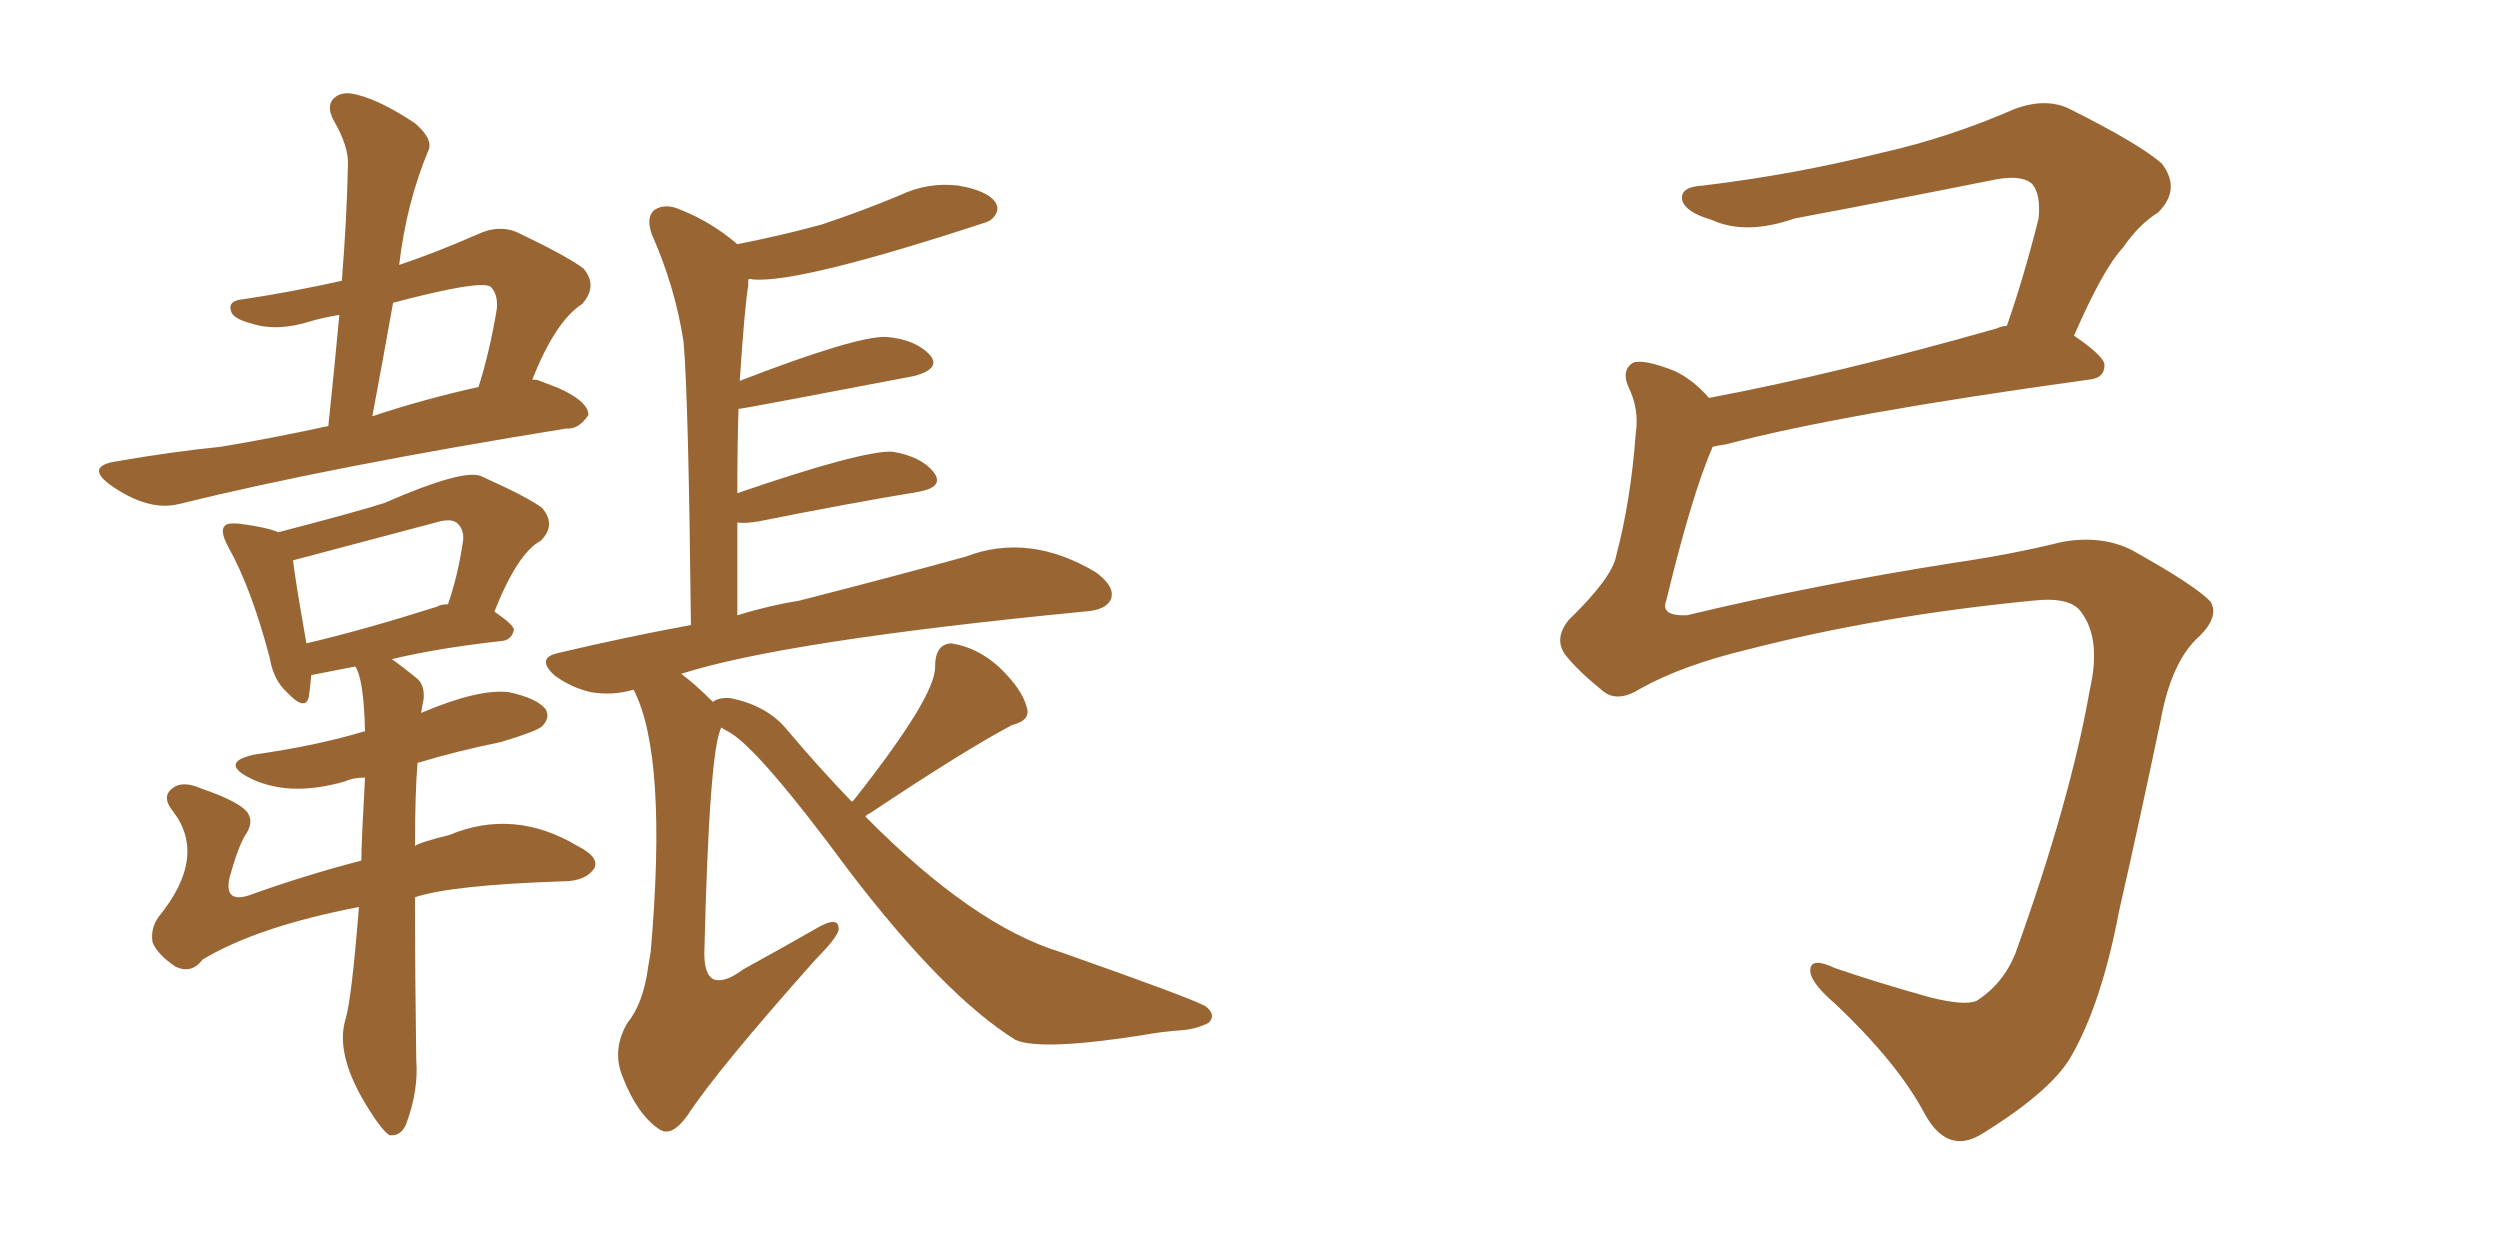<svg xmlns="http://www.w3.org/2000/svg" xmlns:xlink="http://www.w3.org/1999/xlink" width="300" height="150"><path fill="#996633" padding="10" d="M102.25 96.24L102.25 96.24Q102.25 96.09 102.39 96.09L102.39 96.09Q112.35 83.50 112.21 79.98L112.21 79.98Q112.21 77.34 114.11 77.20L114.11 77.20Q117.19 77.64 119.82 79.98L119.82 79.98Q122.61 82.62 123.19 84.81L123.19 84.81Q123.78 86.43 121.44 87.01L121.44 87.01Q115.87 89.94 104.44 97.56L104.44 97.56Q103.86 97.85 103.86 98.00L103.86 98.00Q116.75 111.04 127.29 114.26L127.29 114.26Q142.68 119.68 144.58 120.70L144.58 120.70Q146.04 121.73 145.02 122.75L145.02 122.75Q143.55 123.49 141.80 123.63L141.80 123.63Q139.45 123.78 137.11 124.22L137.11 124.22Q124.95 126.12 121.88 124.80L121.88 124.80Q113.38 119.53 101.95 104.59L101.95 104.59Q90.82 89.50 87.30 87.74L87.30 87.74Q86.72 87.45 86.57 87.30L86.57 87.30Q85.11 89.79 84.52 114.40L84.52 114.40Q84.52 116.89 85.55 117.48L85.55 117.48Q86.87 118.07 89.21 116.31L89.21 116.31Q93.75 113.82 97.85 111.47L97.85 111.47Q100.78 109.72 100.63 111.62L100.63 111.62Q100.34 112.65 98.00 114.99L98.00 114.99Q85.99 128.47 82.47 133.89L82.47 133.89Q80.57 136.52 79.10 135.50L79.10 135.50Q76.46 133.74 74.71 129.20L74.71 129.20Q73.39 125.98 75.29 122.75L75.29 122.75Q77.20 120.41 77.78 116.02L77.78 116.02Q77.93 115.14 78.08 114.26L78.08 114.26Q80.13 90.67 76.03 82.76L76.03 82.76Q73.54 83.50 70.90 83.06L70.90 83.06Q68.41 82.47 66.50 81.01L66.50 81.01Q64.31 78.96 66.94 78.37L66.94 78.37Q75 76.46 82.91 75L82.91 75Q82.62 47.75 82.03 41.02L82.03 41.02Q81.01 34.42 78.22 28.13L78.22 28.13Q77.49 26.07 78.52 25.20L78.52 25.20Q79.83 24.32 81.74 25.20L81.74 25.20Q85.40 26.66 88.48 29.30L88.48 29.30Q93.75 28.27 98.58 26.95L98.58 26.95Q103.42 25.34 107.96 23.44L107.96 23.44Q111.33 21.83 114.99 22.27L114.99 22.27Q118.36 22.85 119.38 24.17L119.38 24.17Q120.12 25.20 119.09 26.22L119.09 26.22Q118.80 26.51 118.36 26.66L118.36 26.66Q96.09 33.98 90.38 33.54L90.38 33.54Q89.94 33.40 89.79 33.54L89.79 33.54Q89.79 33.84 89.79 34.28L89.79 34.28Q89.36 36.77 88.77 45.70L88.77 45.70Q102.83 40.28 106.35 40.43L106.35 40.43Q109.86 40.72 111.62 42.63L111.62 42.63Q112.94 44.24 109.72 45.12L109.72 45.12Q89.06 49.07 88.62 49.07L88.62 49.07Q88.48 53.47 88.48 59.18L88.48 59.18Q103.42 54.05 107.08 54.20L107.08 54.20Q110.60 54.79 112.06 56.69L112.06 56.69Q113.38 58.45 110.16 59.03L110.16 59.03Q102.10 60.35 91.11 62.55L91.11 62.55Q89.50 62.84 88.48 62.70L88.48 62.70Q88.48 67.68 88.48 73.83L88.48 73.83Q92.29 72.66 95.95 72.07L95.95 72.07Q107.96 68.99 115.87 66.80L115.87 66.80Q123.49 63.87 131.54 68.70L131.54 68.70Q133.89 70.46 133.30 71.92L133.30 71.92Q132.71 73.24 130.08 73.39L130.08 73.39Q94.04 76.90 81.74 80.86L81.74 80.86Q83.35 82.03 85.55 84.23L85.55 84.23Q86.28 83.64 87.74 83.79L87.74 83.79Q91.99 84.67 94.34 87.45L94.34 87.45Q98.29 92.14 102.25 96.24ZM39.40 51.12L39.40 51.12Q40.14 44.09 40.72 37.79L40.72 37.79Q38.82 38.09 37.35 38.53L37.35 38.53Q33.25 39.84 30.18 38.82L30.18 38.82Q27.83 38.23 27.69 37.21L27.69 37.21Q27.39 36.04 29.30 35.89L29.30 35.89Q35.16 35.01 41.02 33.69L41.02 33.69Q41.60 26.51 41.75 19.92L41.75 19.92Q41.89 17.58 39.99 14.36L39.99 14.36Q39.11 12.60 40.14 11.72L40.14 11.72Q41.16 10.84 43.07 11.43L43.07 11.43Q45.85 12.16 49.80 14.79L49.80 14.79Q52.00 16.70 51.42 18.02L51.42 18.02Q48.78 24.32 47.90 31.79L47.90 31.79Q52.29 30.32 57.28 28.13L57.28 28.13Q59.77 26.95 61.96 27.83L61.96 27.83Q68.12 30.76 70.02 32.23L70.02 32.23Q71.78 34.28 69.87 36.47L69.87 36.47Q66.65 38.53 63.87 45.56L63.87 45.56Q64.60 45.56 64.75 45.70L64.75 45.70Q66.80 46.44 67.68 46.88L67.68 46.88Q70.61 48.34 70.61 49.80L70.61 49.80Q69.43 51.56 67.97 51.42L67.97 51.42Q39.84 55.96 21.39 60.50L21.39 60.50Q17.72 61.38 13.18 58.15L13.18 58.15Q10.25 55.96 13.92 55.37L13.92 55.37Q20.65 54.20 26.51 53.61L26.51 53.61Q32.67 52.59 39.40 51.12ZM44.68 49.95L44.68 49.95Q50.83 47.90 57.42 46.44L57.42 46.44Q58.74 42.33 59.62 37.06L59.62 37.06Q59.77 35.30 58.89 34.42L58.89 34.42Q57.71 33.54 47.17 36.33L47.17 36.33Q46.00 42.92 44.68 49.95ZM43.07 108.84L43.07 108.84Q30.91 111.18 24.32 115.14L24.32 115.14Q23.00 116.89 21.09 116.02L21.09 116.02Q18.90 114.55 18.31 113.09L18.31 113.09Q18.02 111.47 19.04 110.01L19.04 110.01Q24.90 102.83 20.80 97.41L20.80 97.41Q19.34 95.65 20.65 94.63L20.65 94.63Q21.83 93.60 24.17 94.63L24.17 94.63Q28.86 96.24 29.74 97.56L29.74 97.56Q30.47 98.73 29.44 100.20L29.44 100.20Q28.56 101.66 27.54 105.32L27.54 105.32Q26.81 108.69 30.47 107.23L30.47 107.23Q36.62 105.03 43.36 103.27L43.36 103.27Q43.36 101.22 43.80 93.31L43.80 93.31Q42.33 93.31 41.46 93.75L41.46 93.75Q34.42 95.80 29.59 93.16L29.59 93.16Q26.51 91.41 30.62 90.53L30.62 90.53Q37.94 89.50 43.80 87.74L43.80 87.74Q43.65 81.45 42.63 79.98L42.63 79.98Q37.35 81.01 37.35 81.01L37.35 81.01Q37.21 82.62 37.06 83.64L37.06 83.64Q36.62 85.40 34.42 83.06L34.42 83.06Q32.81 81.59 32.37 78.96L32.37 78.96Q30.18 70.61 27.39 65.63L27.39 65.63Q26.37 63.72 26.95 63.13L26.95 63.13Q27.25 62.70 28.71 62.84L28.71 62.84Q32.08 63.28 33.40 63.87L33.40 63.87Q43.51 61.23 46.14 60.35L46.14 60.35Q55.52 56.25 57.71 57.13L57.71 57.13Q63.28 59.62 65.04 60.94L65.04 60.94Q66.80 62.99 64.89 64.89L64.89 64.89Q62.11 66.36 59.33 73.39L59.33 73.39Q61.67 75 61.67 75.59L61.67 75.59Q61.38 76.76 60.35 76.90L60.35 76.90Q52.44 77.78 47.02 79.10L47.02 79.10Q48.49 80.13 50.24 81.59L50.24 81.59Q50.98 82.47 50.83 83.94L50.83 83.94Q50.68 84.52 50.54 85.55L50.54 85.55Q57.42 82.62 61.08 83.06L61.08 83.06Q64.45 83.79 65.48 85.11L65.48 85.11Q66.06 86.13 65.04 87.16L65.04 87.16Q64.45 87.74 60.06 89.06L60.06 89.06Q54.93 90.09 50.10 91.55L50.10 91.55Q49.80 95.36 49.80 101.51L49.80 101.51Q50.39 101.07 53.91 100.20L53.91 100.20Q61.67 96.97 69.29 101.51L69.29 101.51Q71.92 102.83 71.34 104.15L71.34 104.15Q70.31 105.76 67.53 105.76L67.53 105.76Q54.20 106.20 49.80 107.67L49.80 107.67Q49.80 116.89 49.95 127.15L49.95 127.15Q50.24 130.81 48.78 134.77L48.78 134.77Q48.19 136.38 46.73 136.23L46.73 136.23Q45.85 135.64 44.38 133.30L44.38 133.30Q40.14 126.71 41.46 122.31L41.46 122.31Q42.19 119.97 43.07 108.84ZM52.44 72.80L52.44 72.80L52.44 72.80Q52.88 72.51 53.76 72.51L53.76 72.51Q54.93 69.14 55.52 65.19L55.52 65.19Q55.81 63.72 54.93 62.84L54.93 62.84Q54.20 62.11 52.29 62.70L52.29 62.70Q35.16 67.24 35.16 67.24L35.16 67.24Q35.45 69.73 36.77 77.20L36.77 77.20Q43.65 75.59 52.44 72.80ZM196.88 82.62L196.88 82.62L196.88 82.62Q194.09 84.38 192.33 82.91L192.33 82.91Q189.26 80.42 187.79 78.52L187.79 78.52Q186.47 76.61 188.23 74.41L188.23 74.41Q193.51 69.29 193.95 66.65L193.95 66.65Q195.70 60.06 196.29 52.00L196.29 52.00Q196.73 49.07 195.41 46.44L195.41 46.44Q194.53 44.38 196.00 43.51L196.00 43.51Q197.31 43.07 200.98 44.53L200.98 44.53Q203.17 45.56 205.08 47.75L205.08 47.75Q220.61 44.82 239.65 39.40L239.65 39.40Q240.23 39.11 240.82 39.11L240.82 39.11Q242.87 33.25 244.63 26.22L244.63 26.22Q244.92 23.44 243.90 22.12L243.90 22.12Q242.72 20.95 239.50 21.53L239.50 21.53Q227.78 23.88 215.33 26.22L215.33 26.22Q209.47 28.27 205.37 26.37L205.37 26.37Q202.29 25.49 201.86 24.02L201.86 24.02Q201.56 22.41 204.35 22.27L204.35 22.27Q215.33 20.95 225.88 18.31L225.88 18.31Q233.79 16.55 241.85 13.04L241.85 13.04Q245.51 11.72 248.29 13.04L248.29 13.04Q256.79 17.29 259.42 19.63L259.42 19.63Q261.77 22.71 258.98 25.49L258.98 25.49Q256.64 26.95 254.74 29.74L254.74 29.74Q252.39 32.23 248.88 40.28L248.88 40.28Q252.54 42.77 252.54 43.80L252.54 43.80Q252.54 45.41 250.63 45.56L250.63 45.56Q220.90 49.66 207.13 53.32L207.13 53.32Q206.10 53.47 205.52 53.61L205.52 53.61Q203.03 59.33 199.95 72.07L199.95 72.07Q199.22 73.97 202.44 73.83L202.44 73.83Q217.68 70.17 234.52 67.53L234.52 67.53Q241.55 66.50 247.41 65.04L247.41 65.04Q252.25 64.16 255.91 66.06L255.91 66.06Q263.53 70.31 265.28 72.22L265.28 72.22Q266.31 73.97 263.96 76.32L263.96 76.32Q260.60 79.25 259.28 86.43L259.28 86.43Q256.64 99.02 254.30 109.28L254.30 109.28Q252.25 120.12 248.73 126.42L248.73 126.42Q246.53 130.66 238.04 135.94L238.04 135.94Q233.79 138.72 231.01 133.74L231.01 133.74Q227.78 127.59 220.17 120.41L220.17 120.41Q217.09 117.77 217.24 116.31L217.24 116.31Q217.38 114.84 220.17 116.16L220.17 116.16Q225.29 117.92 231.59 119.68L231.59 119.68Q235.69 120.70 237.16 120.12L237.16 120.12Q240.38 118.07 241.85 114.40L241.85 114.40Q248.44 96.09 250.78 82.76L250.78 82.76Q252.25 76.32 249.46 73.10L249.46 73.10Q248.00 71.63 244.04 72.07L244.04 72.07Q225.73 73.83 209.77 77.93L209.77 77.93Q201.86 79.83 196.88 82.62Z"/></svg>